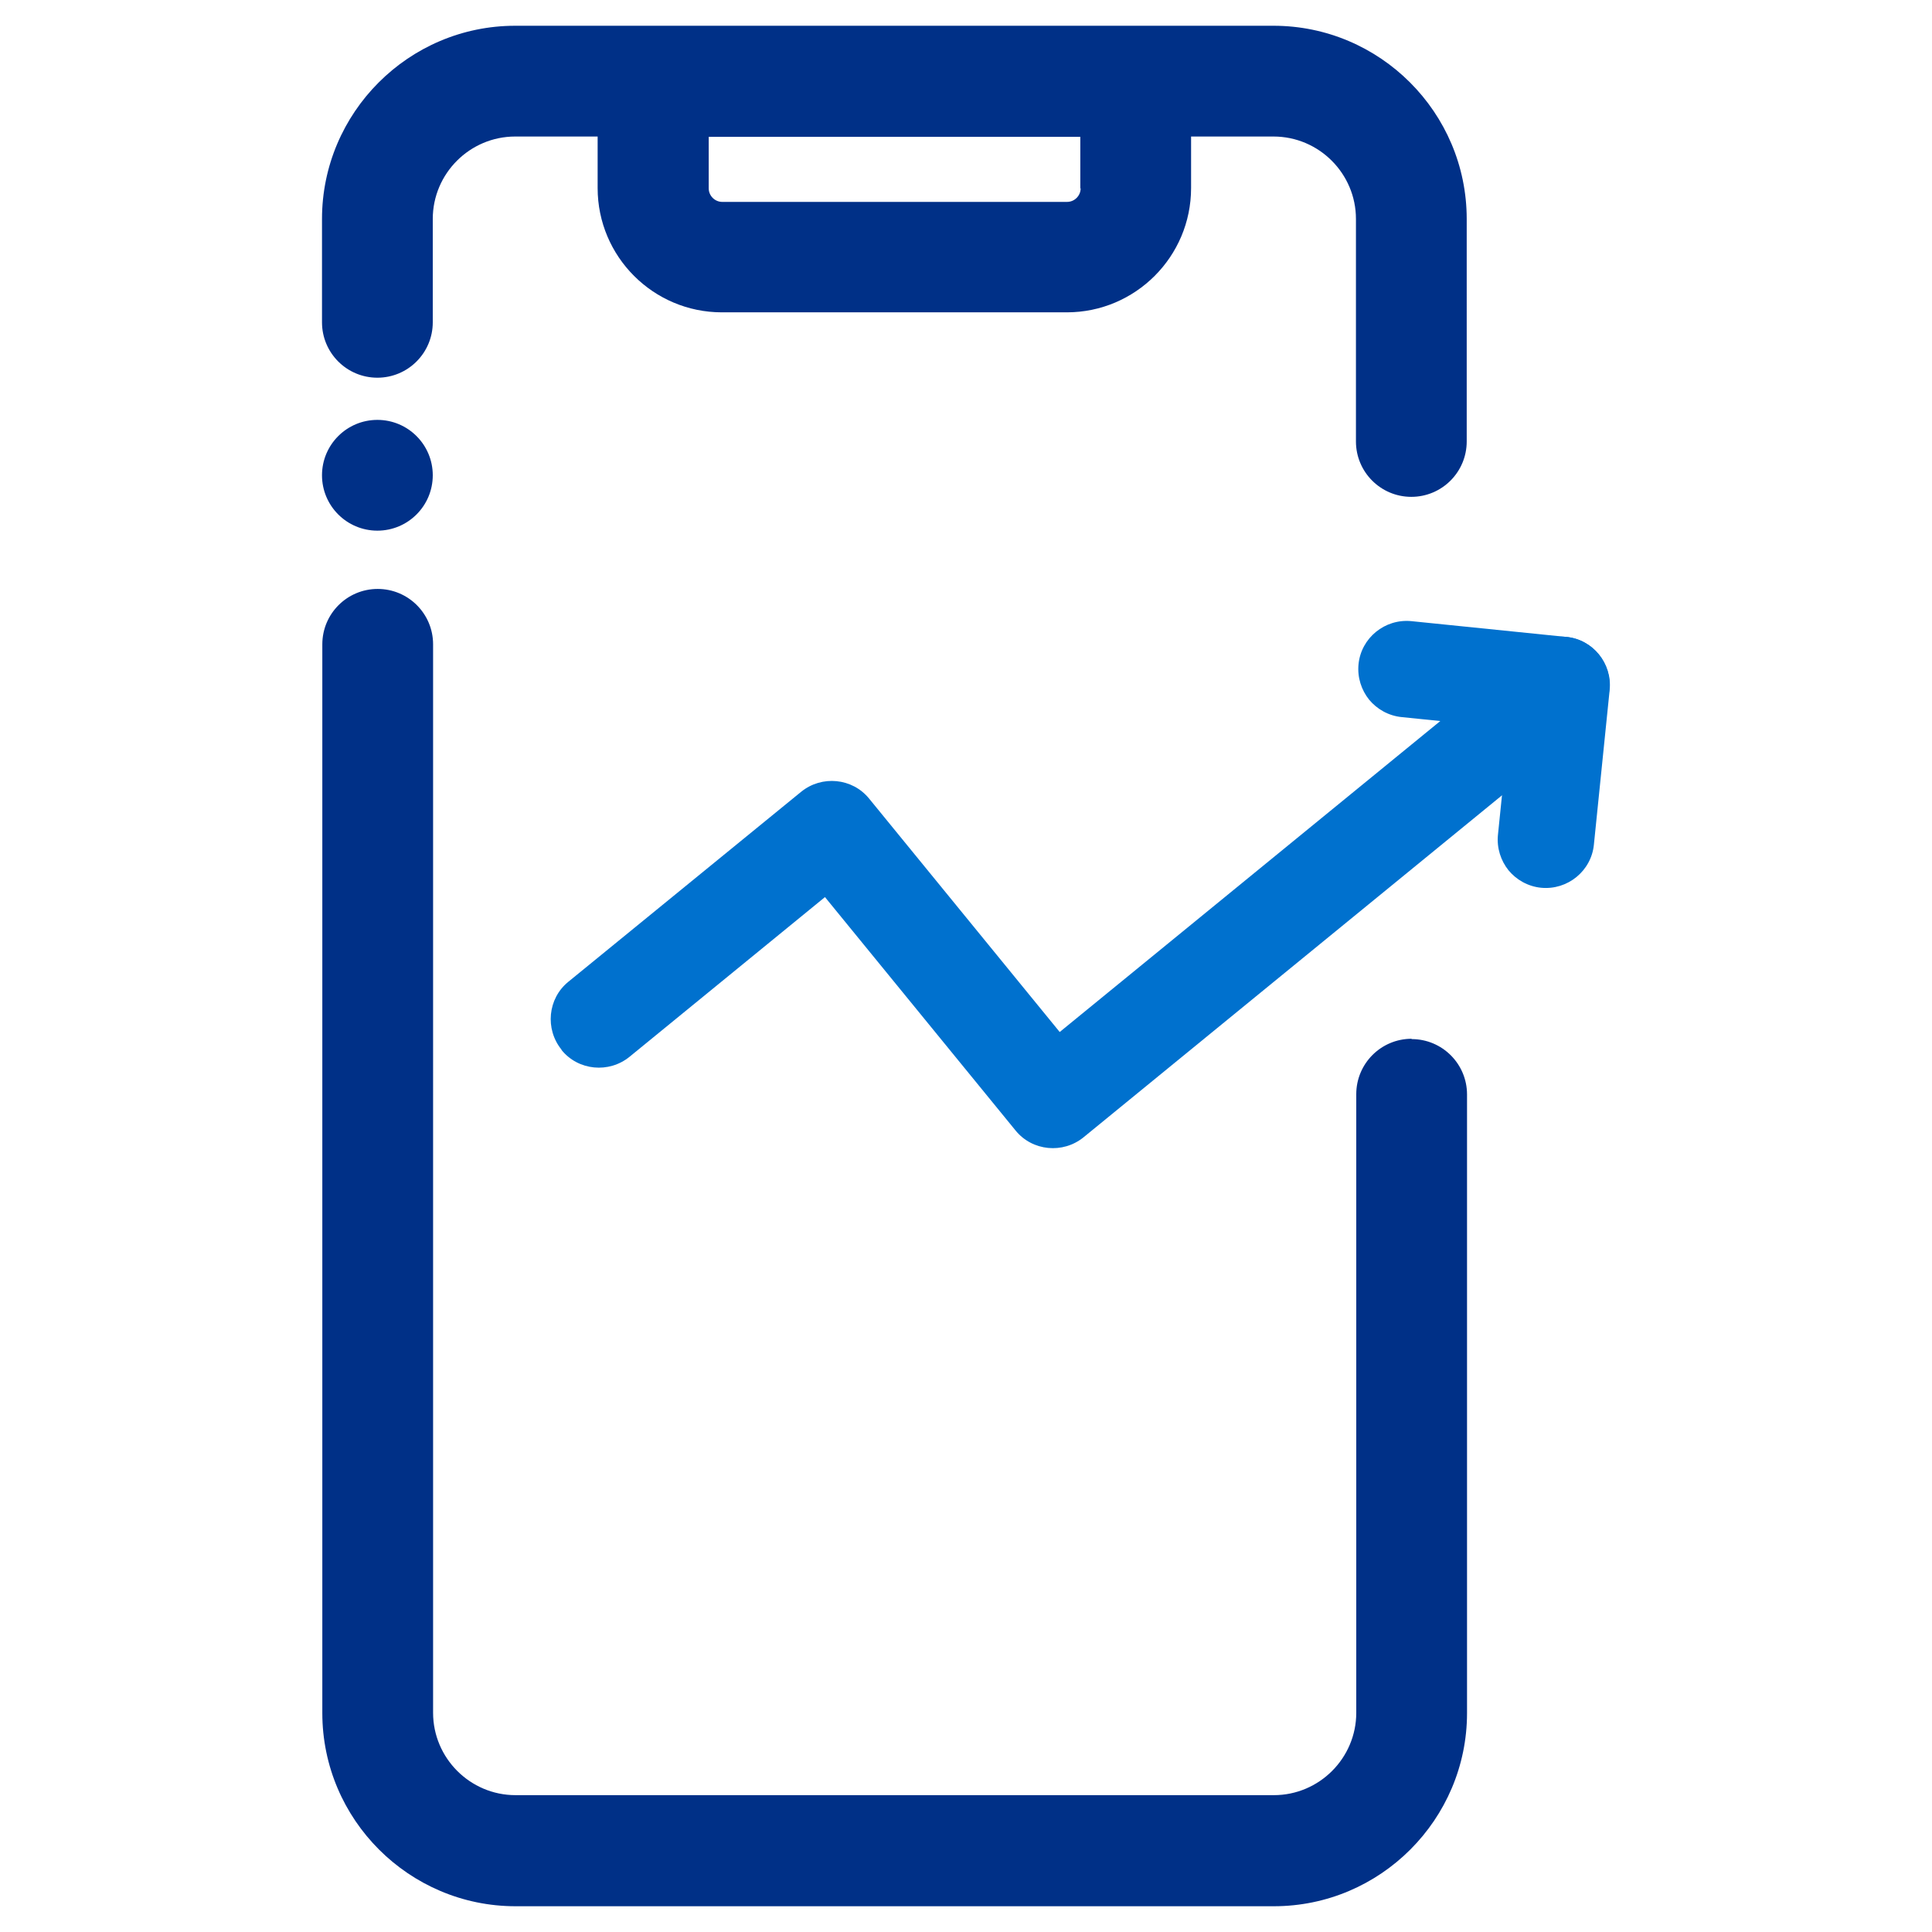 <?xml version="1.0" encoding="UTF-8"?><svg id="Layer_1" xmlns="http://www.w3.org/2000/svg" viewBox="0 0 60 60"><defs><style>.cls-1{fill:#0071ce;}.cls-2{fill:#003087;}</style></defs><g><path class="cls-2" d="M43.84,32.26c-.95,0-1.72,.77-1.72,1.72v19.21c0,1.41-1.15,2.56-2.56,2.56H16.01c-1.41,0-2.56-1.15-2.56-2.56V20.01c0-.95-.77-1.72-1.72-1.72s-1.72,.77-1.72,1.72V53.2c0,3.31,2.7,6,6,6h23.55c3.31,0,6-2.7,6-6v-19.21c0-.95-.77-1.72-1.72-1.72Z"/><circle class="cls-2" cx="11.72" cy="14.76" r="1.72"/><path class="cls-2" d="M39.56,.8H16c-3.31,0-6,2.7-6,6v3.21c0,.95,.77,1.72,1.72,1.72s1.72-.77,1.72-1.72v-3.21c0-1.41,1.15-2.56,2.56-2.56h2.56v1.6c0,2.13,1.73,3.86,3.86,3.86h10.71c2.13,0,3.86-1.73,3.86-3.86v-1.6h2.56c1.41,0,2.56,1.15,2.56,2.56v6.91c0,.95,.77,1.72,1.72,1.72s1.72-.77,1.72-1.72V6.8c0-3.31-2.7-6-6-6Zm-6,5.05c0,.23-.19,.42-.42,.42h-10.71c-.23,0-.42-.19-.42-.42v-1.6h11.54v1.6Z"/></g><g><path class="cls-1" d="M17.44,32.6c-.52-.64-.43-1.59,.21-2.11l7.23-5.9c.64-.52,1.59-.43,2.11,.21l5.92,7.25,13.12-10.72c.64-.52,1.59-.43,2.11,.21s.43,1.59-.21,2.11l-14.28,11.67c-.64,.52-1.59,.43-2.11-.21l-5.92-7.25-6.07,4.96c-.64,.52-1.59,.43-2.11-.21Z"/><g><path class="cls-1" d="M42.52,21.73c-.24-.3-.37-.69-.33-1.1,.08-.82,.82-1.42,1.64-1.34l4.81,.49c.82,.08,1.42,.82,1.34,1.64s-.82,1.42-1.64,1.34l-4.81-.49c-.41-.04-.77-.25-1.01-.54Z"/><path class="cls-1" d="M46.85,27.03c-.24-.3-.37-.69-.33-1.1l.49-4.81c.08-.82,.82-1.42,1.64-1.34s1.42,.82,1.34,1.64l-.49,4.81c-.08,.82-.82,1.42-1.64,1.34-.41-.04-.77-.25-1.01-.54Z"/></g></g></svg>